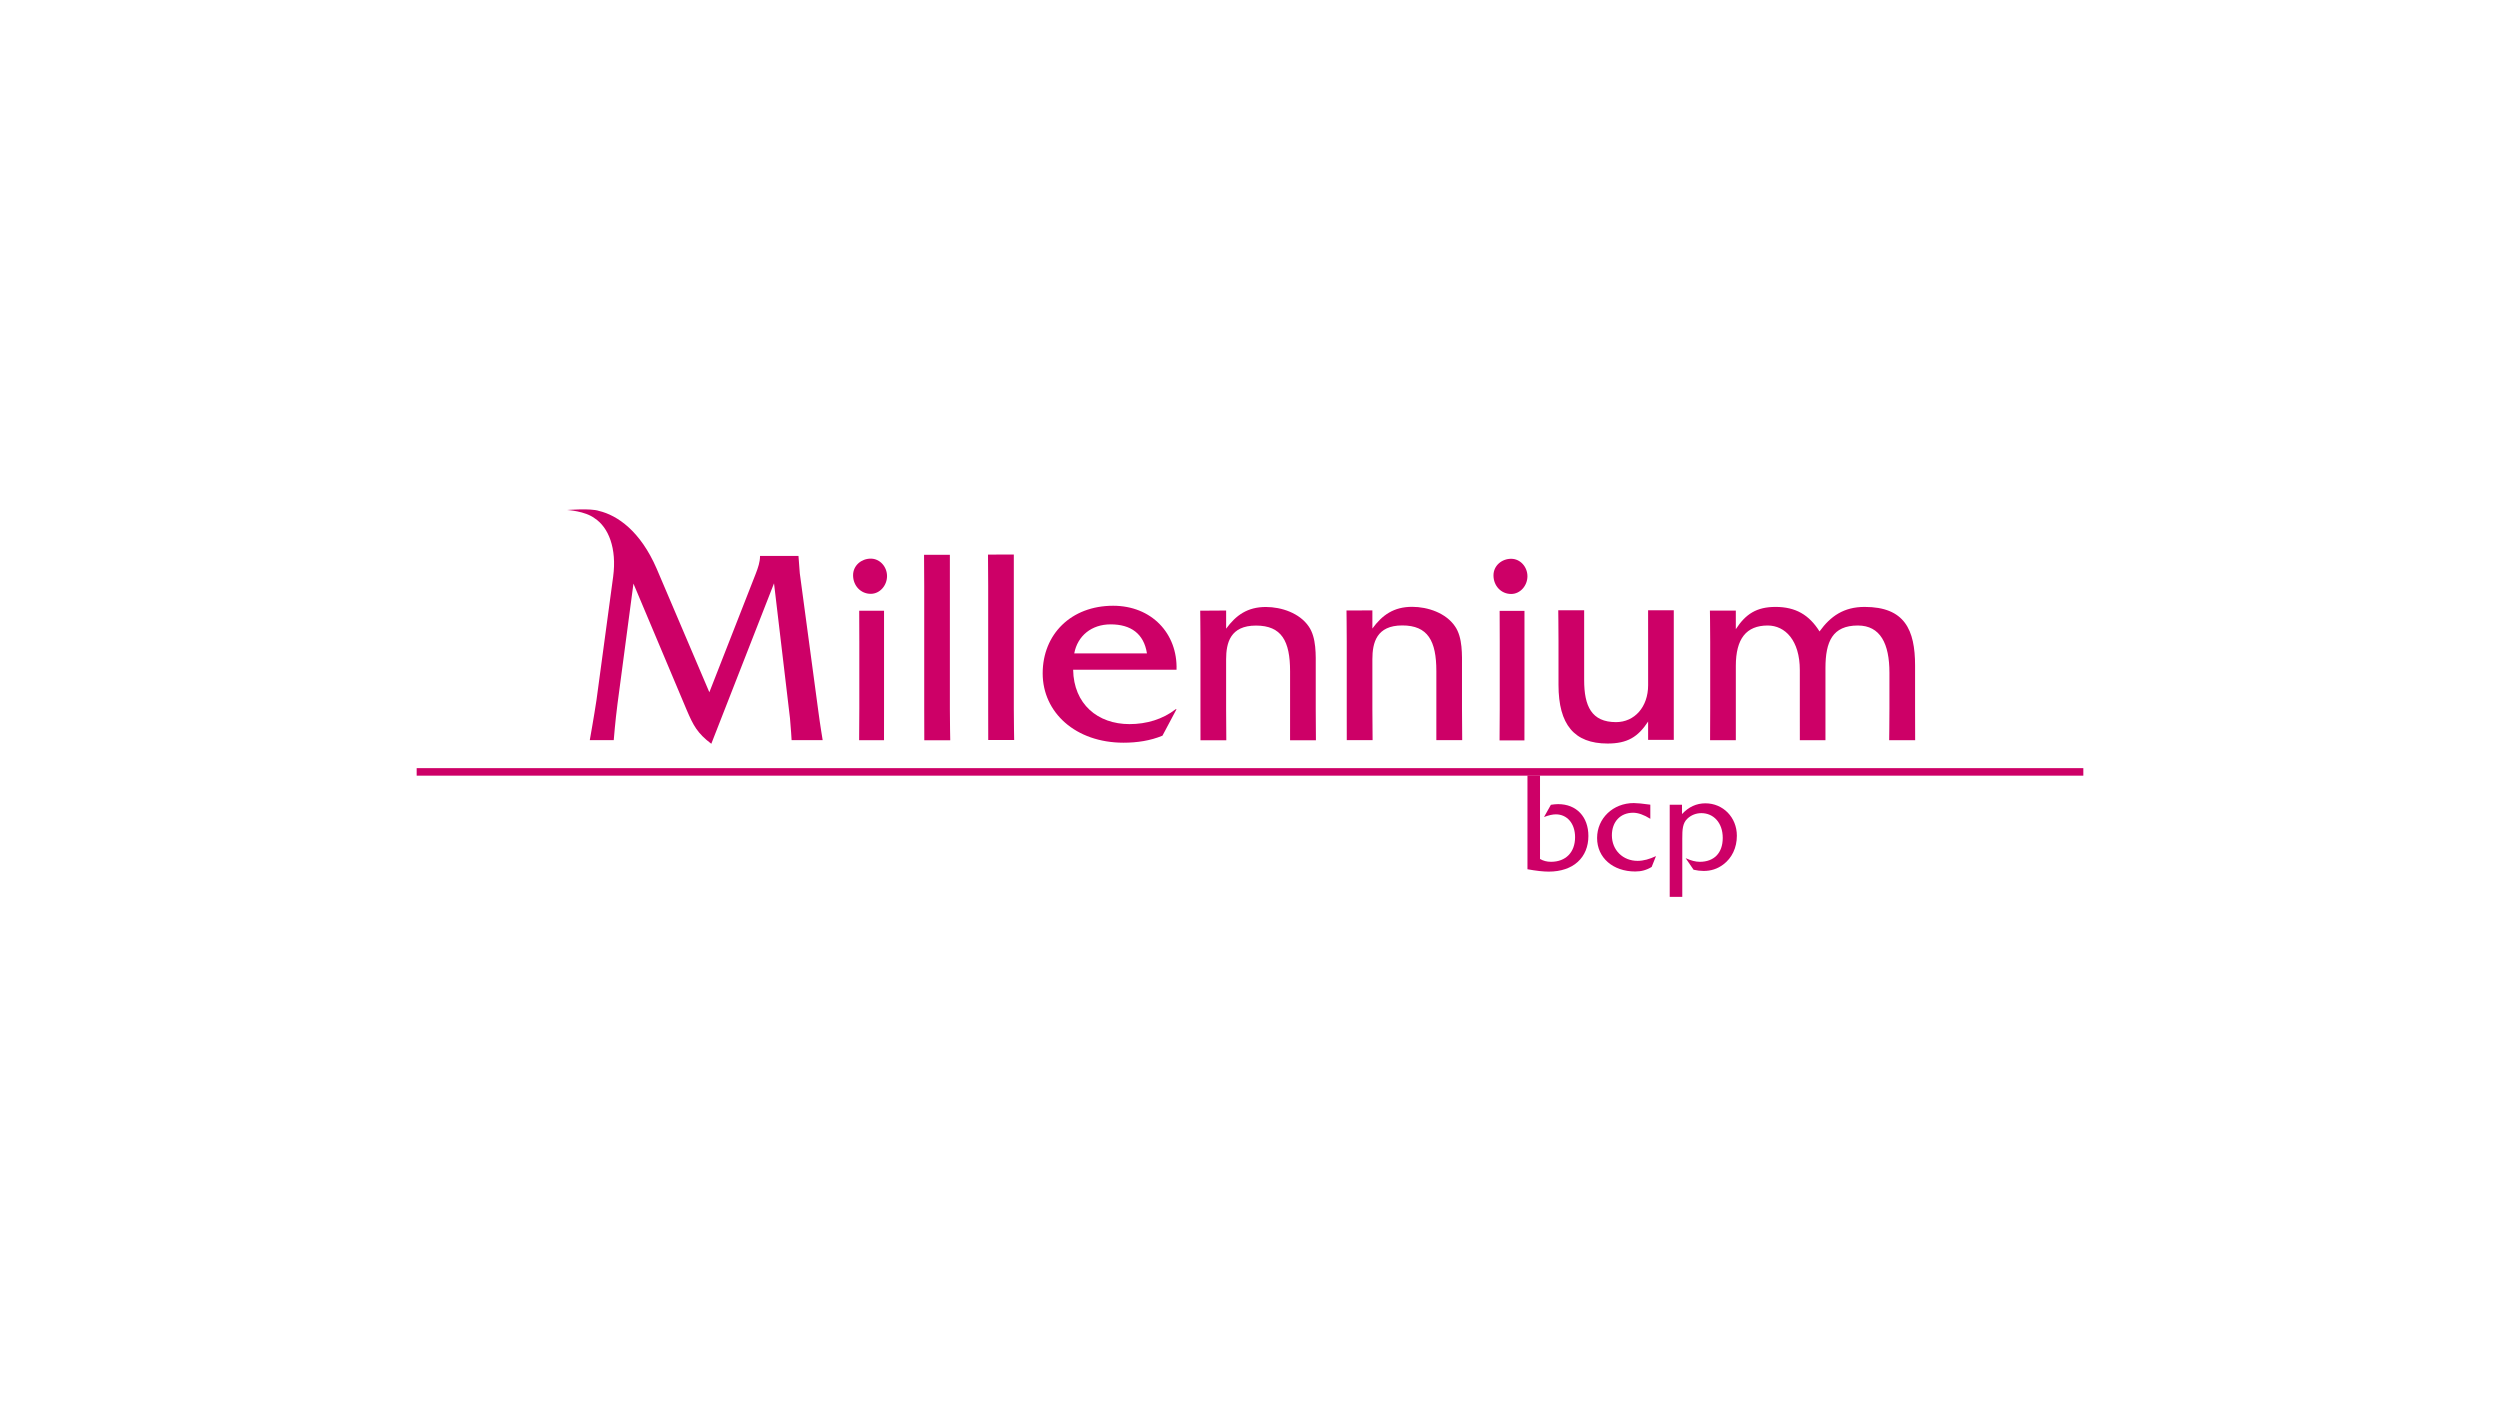 <?xml version="1.0" encoding="UTF-8"?><svg id="Layer_1" xmlns="http://www.w3.org/2000/svg" viewBox="0 0 1920 1080"><defs><style>.cls-1,.cls-2{fill:#cd0067;}.cls-2{fill-rule:evenodd;}</style></defs><path id="path5717" class="cls-1" d="M1182.72,659.69c2.58,1.45,5.26,2.17,8.46,2.17,11.36,0,18.48-7.33,18.48-18.89,0-10.53-6.09-17.55-14.76-17.55-2.58,0-5.58,.72-9.09,2.06l5.27-9.4c1.96-.3,3.82-.51,5.57-.51,14.05,0,23.23,9.7,23.23,24.47,0,16.41-11.46,27.36-30.44,27.36-4.24,0-9.7-.61-16.35-1.82v-72.02h9.64v64.12"/><path id="path5727" class="cls-1" d="M1267.45,628.83v-10.84c-5.98-.83-10.22-1.24-12.69-1.24-16.01,0-28.19,11.77-28.19,26.84s12.08,25.71,29.32,25.71c4.75,0,8.78-1.13,12.6-3.51l3.31-8.3c-4.96,2.3-9.52,3.65-14.15,3.65-11.16,0-19.72-8.15-19.72-19.61,0-10.33,6.4-17.35,16.31-17.35,3.82,0,8.26,1.55,13.21,4.65"/><path id="path5729" class="cls-1" d="M1292,688.81h-9.66v-70.75h9.43l.02,7.15c5.05-5.47,11.04-8.26,17.96-8.26,13.53,0,24.16,10.74,24.16,24.89,0,9.29-3.82,17.14-10.43,22.09-4.54,3.41-9.49,4.96-15.07,4.96-2.48,0-5.06-.31-7.74-.93l-6.09-8.88c4.12,1.86,7.64,2.79,10.84,2.79,10.94,0,17.65-6.71,17.65-18.38s-7.12-19-16.42-19c-4.02,0-7.74,1.45-10.63,4.13-3.82,3.51-4.03,8.47-4.03,15.39v44.8"/><path id="path5731" class="cls-1" d="M681.24,442.44c0-7.13-5.42-13.41-12.52-13.41s-13.56,5.19-13.56,12.76c0,7.99,5.85,14.27,13.56,14.27,7.1,0,12.52-6.49,12.52-13.63"/><path id="path5733" class="cls-1" d="M659.87,469.03s.08,13.84,.08,23.79v51.67c0,9.95-.14,24-.14,24h19.11s.02-14.05,.02-24v-75.45s-9.39-.01-14.18-.01h-4.88"/><path id="path5735" class="cls-1" d="M709.67,426.12s.13,14.07,.13,24.02v94.37c0,9.95,.06,24.02,.06,24.02h19.92s-.28-14.07-.28-24.02v-118.44s-9.52,.04-14.5,.04h-5.33"/><path id="path5745" class="cls-1" d="M758.78,425.92s.14,14.07,.14,24.02v94.37c0,9.95,.04,24.02,.04,24.02h19.92s-.27-14.07-.27-24.02v-118.44s-9.53,.04-14.5,.04h-5.34"/><path id="path5747" class="cls-1" d="M544.78,531.65l-40.43-94.84c-12.59-29.14-30.3-41.06-44.36-44.43-6.27-2.17-24.47-.7-24.47-.7,0,0,13.71,.7,21.23,6.4,10.54,6.89,17.08,22.98,14.16,44.77l-12.81,94.82c-1.72,11.61-5.14,30.74-5.14,30.74h18.4s1.15-14.62,2.87-27.74l12.26-92.46,40.86,96.98c5.16,12.05,8.17,17.86,18.93,26.03l48.17-123.23,12.26,103.66c.71,7.33,1.24,16.77,1.24,16.77h23.86s-2.08-12.47-3.38-22.57l-14.19-105.59c-.43-4.95-1.01-13.33-1.01-13.33h-29.53v.21c0,4.52-1.51,8.81-3.23,13.33l-35.69,91.19"/><path id="path5749" class="cls-2" d="M903.58,514.35c.87-27.92-19.26-49.13-48.69-49.13-32.25,0-54.11,21.86-54.11,51.94s25.33,53.24,62.12,53.24c10.17,0,20.56-1.51,29.87-5.4l10.82-20.35h-.64c-9.96,7.79-22.51,11.47-35.49,11.47-24.46,0-42.86-15.37-43.29-41.77h79.42Zm-78.56-12.55c2.59-13.63,13.42-22.29,27.92-22.29,15.58,0,25.54,7.14,27.92,22.29h-55.84"/><path id="path5751" class="cls-1" d="M1173.07,442.56c0-7.14-5.42-13.41-12.52-13.41s-13.56,5.18-13.56,12.75c0,8,5.85,14.27,13.56,14.27,7.1,0,12.52-6.49,12.52-13.62"/><path id="path5753" class="cls-1" d="M1151.72,469.15s.08,13.84,.08,23.78v51.68c0,9.94-.14,23.99-.14,23.99h19.1s.03-14.05,.03-23.99v-75.45s-9.39-.01-14.19-.01h-4.87"/><path id="path5755" class="cls-1" d="M921.76,468.98s.19,14.06,.19,24.02v51.51c0,9.95,.02,24.02,.02,24.02h19.84s-.15-13.85-.15-23.81v-38.31c0-12.78,3.24-25.97,22.94-25.97s26.18,11.9,26.18,35.06v29.22c0,9.74-.01,23.81-.01,23.81h19.86s-.14-13.85-.14-23.81v-31.37c0-10.17,.64-23.59-5.41-32.26-6.93-10.16-20.78-14.93-32.9-14.93-14.07,0-22.94,6.29-30.51,16.67v-13.95s-10.4,.1-15.16,.1h-4.74"/><path id="path5757" class="cls-1" d="M1265.74,468.68s.02,14.07,.02,24.23v33.33c0,16.67-10.38,28.35-24.67,28.35-18.83,0-24.46-12.33-24.46-32.25v-53.66s-9.09-.01-13.86-.01h-6.03s.19,14.07,.19,24.02v33.33c0,30.51,12.12,45.01,37.66,45.01,15.16,0,23.38-4.98,31.16-16.88v14.07h19.72s-.01-13.64-.01-23.59v-75.93s-11.26-.03-16.88-.03h-2.85"/><path id="path5759" class="cls-1" d="M1034.11,468.86s.19,14.07,.19,24.03v51.5c0,9.96,.02,24.02,.02,24.02h19.84s-.17-13.85-.17-23.8v-38.31c0-12.78,3.25-25.97,22.95-25.97s26.18,11.9,26.18,35.06v29.22c0,9.74-.01,23.8-.01,23.8h19.86s-.16-13.85-.16-23.8v-31.39c0-10.17,.65-23.59-5.4-32.25-6.93-10.17-20.78-14.93-32.9-14.93-14.07,0-22.94,6.28-30.52,16.67v-13.95s-10.38,.09-15.14,.09h-4.74"/><path id="path5761" class="cls-1" d="M1313.22,468.93s.21,13.86,.21,23.81v51.72c0,9.96-.09,24.02-.09,24.02h19.78v-57.14c0-20.78,8.02-30.95,24.47-30.95,13.42,0,24.67,11.48,24.67,34.2v29.87c0,9.96,.02,24.02,.02,24.02h19.67v-55.4c0-20.35,5.41-32.69,24.9-32.69,17.31,0,24.23,14.07,24.23,36.15v27.92c0,9.96-.2,24.02-.2,24.02h19.96s-.06-14.71-.06-24.02v-33.32c0-27.49-8.02-45.03-38.75-45.03-16.02,0-26.19,7.14-34.63,18.83-8-12.76-18.4-18.83-33.77-18.83-14.5,0-22.94,5.41-30.52,17.1v-14.25s-9.3-.04-14.06-.04h-5.85"/><path id="path5763" class="cls-1" d="M320,589.91v5.81H1600v-5.81H320Z"/></svg>